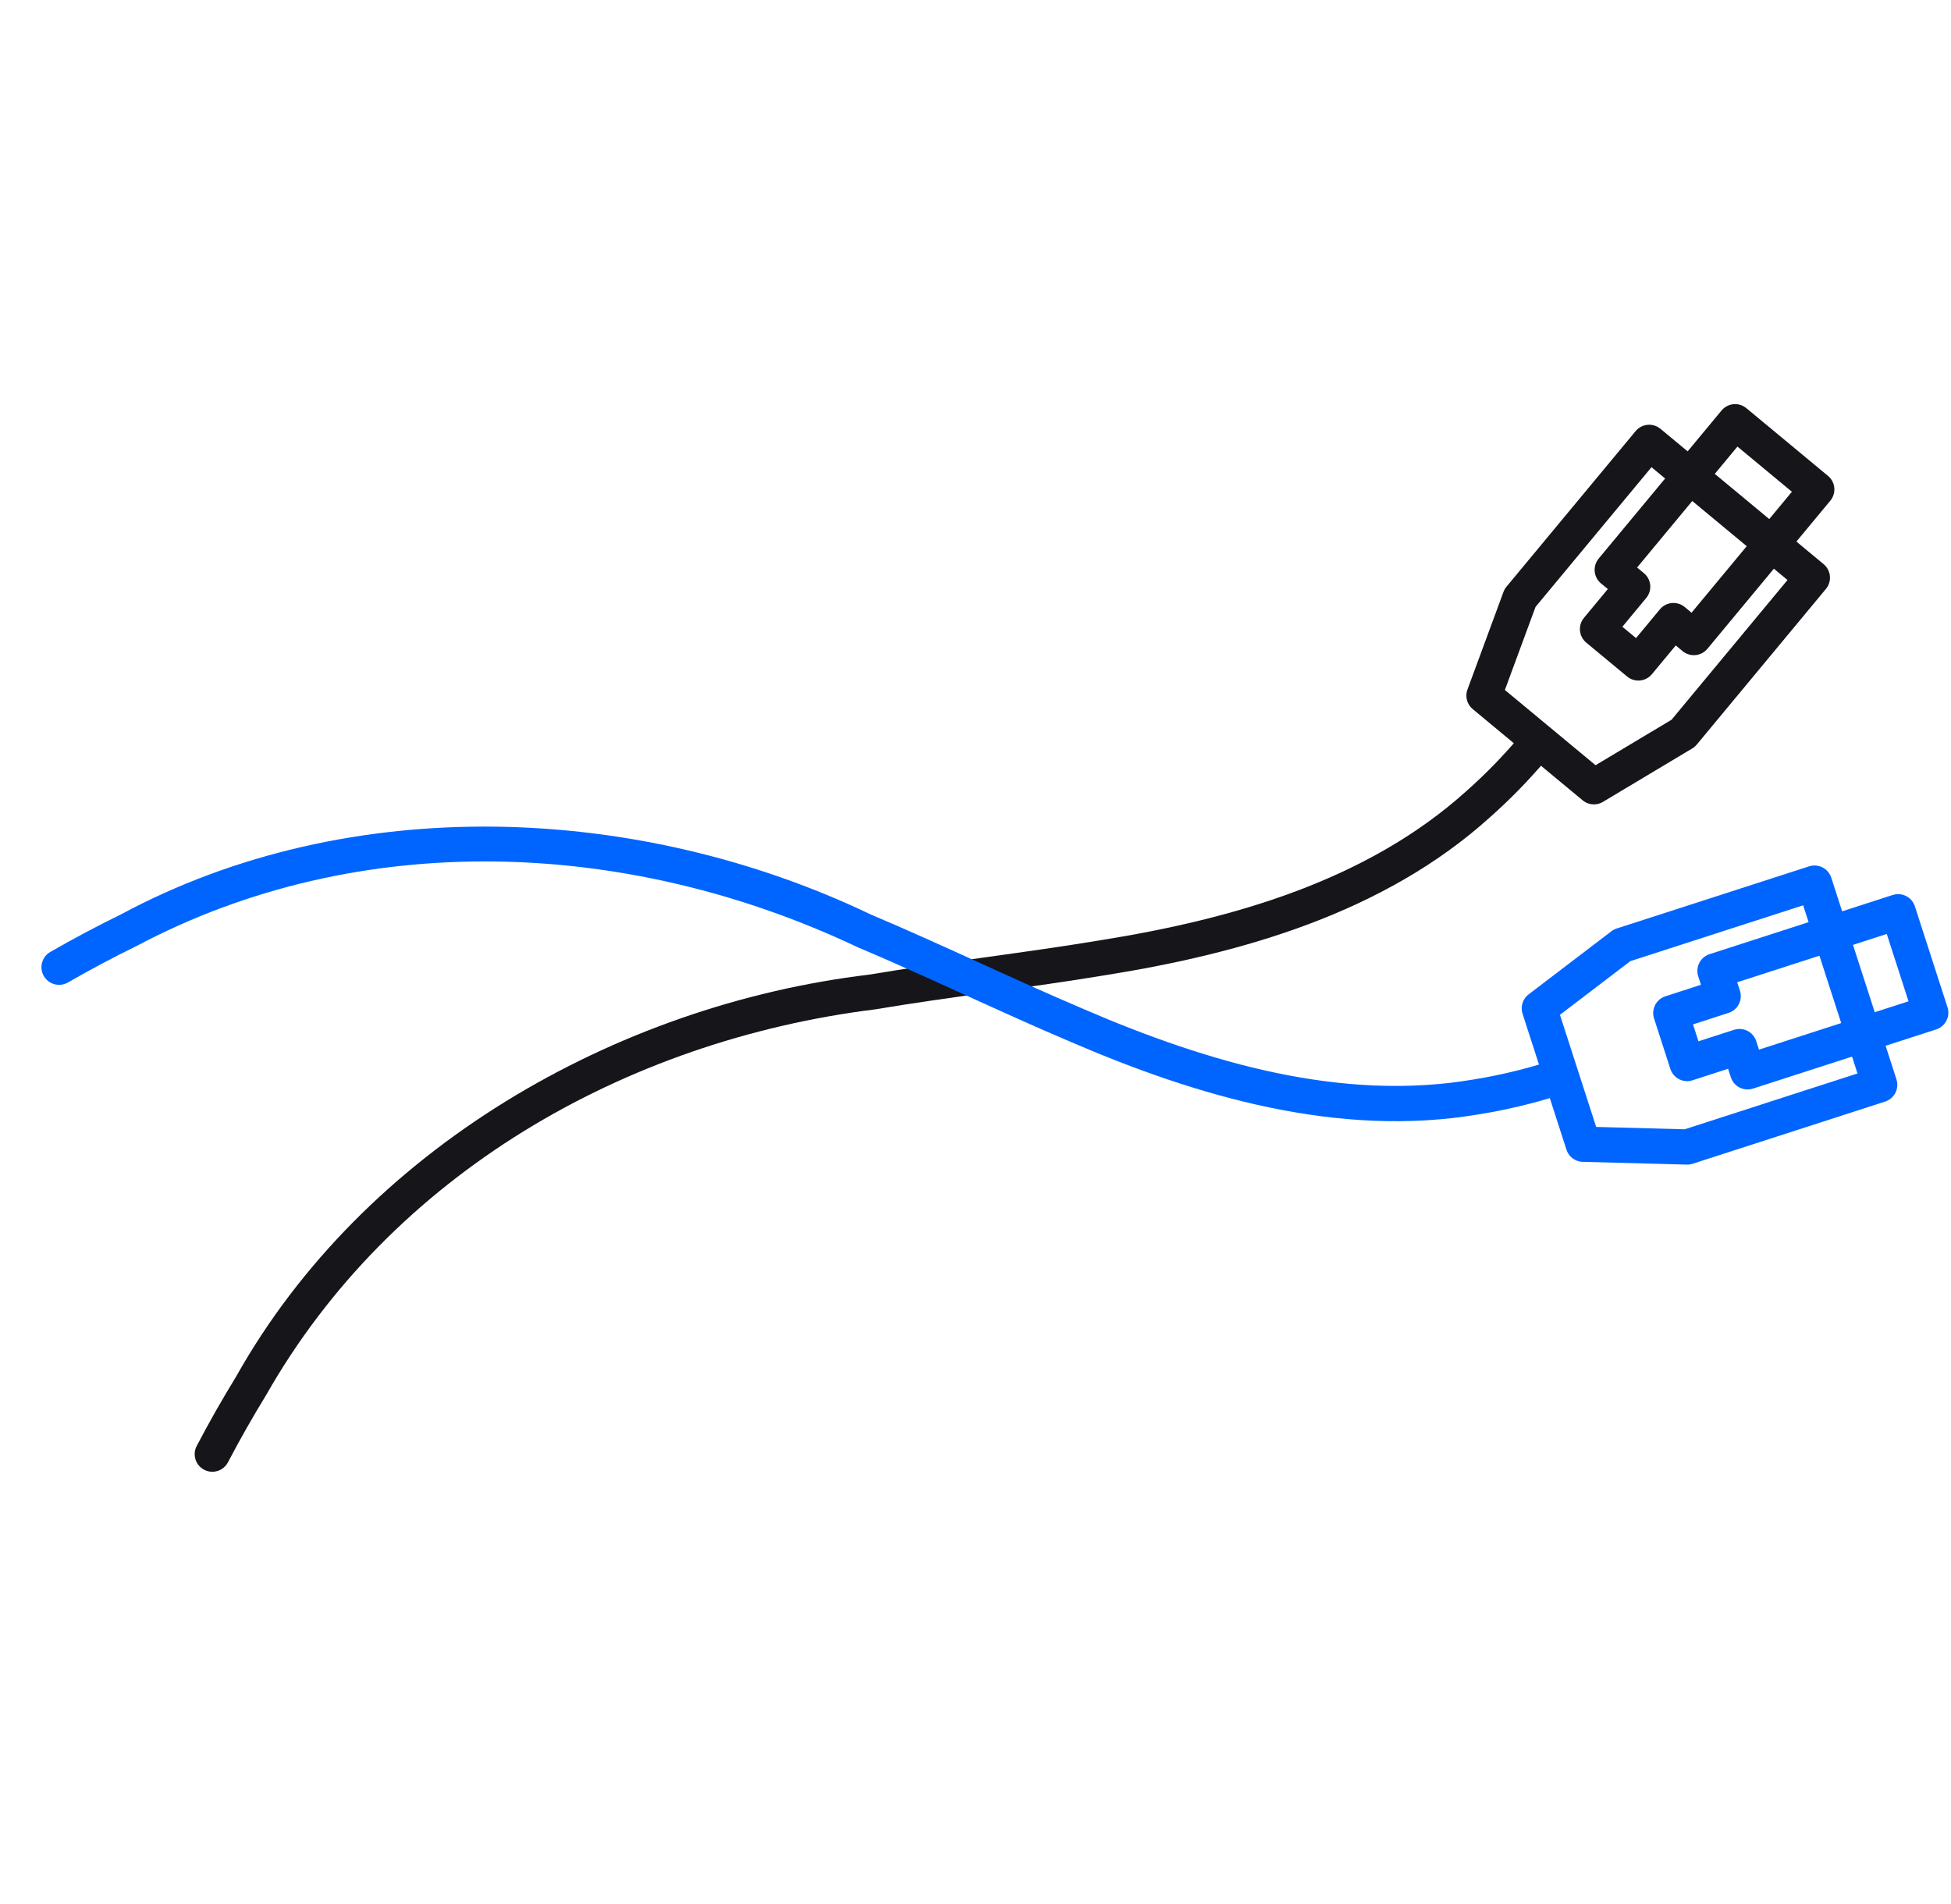 <?xml version="1.0" encoding="UTF-8"?>
<svg xmlns="http://www.w3.org/2000/svg" width="83" height="81" viewBox="0 0 83 81" fill="none">
  <path fill-rule="evenodd" clip-rule="evenodd" d="M77.101 24.579L71.607 31.2L67.808 33.473L63.134 29.594L64.666 25.441L70.16 18.821L77.101 24.579Z" stroke="#15151A" stroke-width="1.5" stroke-linecap="round" stroke-linejoin="round"></path>
  <path fill-rule="evenodd" clip-rule="evenodd" d="M77.288 20.824L72.06 27.125L71.193 26.404L69.699 28.205L67.963 26.765L69.457 24.963L68.589 24.244L73.816 17.944L77.288 20.824Z" stroke="#15151A" stroke-width="1.5" stroke-linecap="round" stroke-linejoin="round"></path>
  <path d="M65.791 32.308C65.919 32.156 65.982 31.959 65.965 31.761C65.949 31.563 65.854 31.38 65.702 31.251C65.55 31.123 65.354 31.06 65.156 31.076C64.957 31.093 64.774 31.188 64.645 31.339C63.933 32.181 63.202 32.931 62.393 33.649C58.184 37.449 52.501 39.093 46.831 40.002C43.584 40.541 40.273 40.915 36.973 41.467C26.164 42.764 15.485 48.882 10.041 58.575C9.454 59.533 8.913 60.484 8.369 61.518C8.276 61.694 8.257 61.9 8.316 62.09C8.375 62.28 8.507 62.439 8.683 62.531C8.859 62.624 9.065 62.643 9.255 62.584C9.445 62.525 9.604 62.393 9.696 62.217C10.226 61.211 10.75 60.287 11.319 59.359C16.647 49.981 26.569 44.274 37.22 42.946C40.469 42.403 43.776 42.029 47.077 41.482C52.822 40.561 58.87 38.85 63.387 34.772C64.253 34.004 65.033 33.203 65.791 32.308Z" fill="#15151A"></path>
  <path fill-rule="evenodd" clip-rule="evenodd" d="M79.966 46.154L71.779 48.8L67.354 48.682L65.487 42.902L69.007 40.218L77.193 37.573L79.966 46.154Z" stroke="#0065FF" stroke-width="1.5" stroke-linecap="round" stroke-linejoin="round"></path>
  <path fill-rule="evenodd" clip-rule="evenodd" d="M82.137 43.085L74.347 45.602L74.001 44.528L71.774 45.248L71.081 43.102L73.307 42.381L72.96 41.309L80.75 38.792L82.137 43.085Z" stroke="#0065FF" stroke-width="1.5" stroke-linecap="round" stroke-linejoin="round"></path>
  <path d="M66.274 46.617C66.464 46.558 66.622 46.425 66.715 46.249C66.807 46.073 66.825 45.867 66.766 45.677C66.707 45.488 66.574 45.329 66.398 45.237C66.222 45.145 66.016 45.126 65.826 45.185C64.774 45.514 63.755 45.756 62.687 45.928C57.097 46.881 51.418 45.222 46.143 42.951C43.113 41.665 40.117 40.207 37.036 38.904C27.216 34.205 14.921 33.647 5.13 38.912C4.12 39.406 3.154 39.92 2.14 40.501C1.968 40.6 1.842 40.763 1.79 40.955C1.738 41.147 1.764 41.352 1.863 41.524C1.962 41.697 2.125 41.823 2.317 41.875C2.509 41.927 2.714 41.901 2.887 41.802C3.873 41.236 4.811 40.738 5.788 40.26C15.313 35.197 26.748 35.697 36.452 40.285C39.486 41.568 42.478 43.025 45.558 44.332C50.902 46.634 56.925 48.431 62.924 47.409C64.067 47.225 65.155 46.966 66.274 46.617Z" fill="#0065FF"></path>
</svg>
